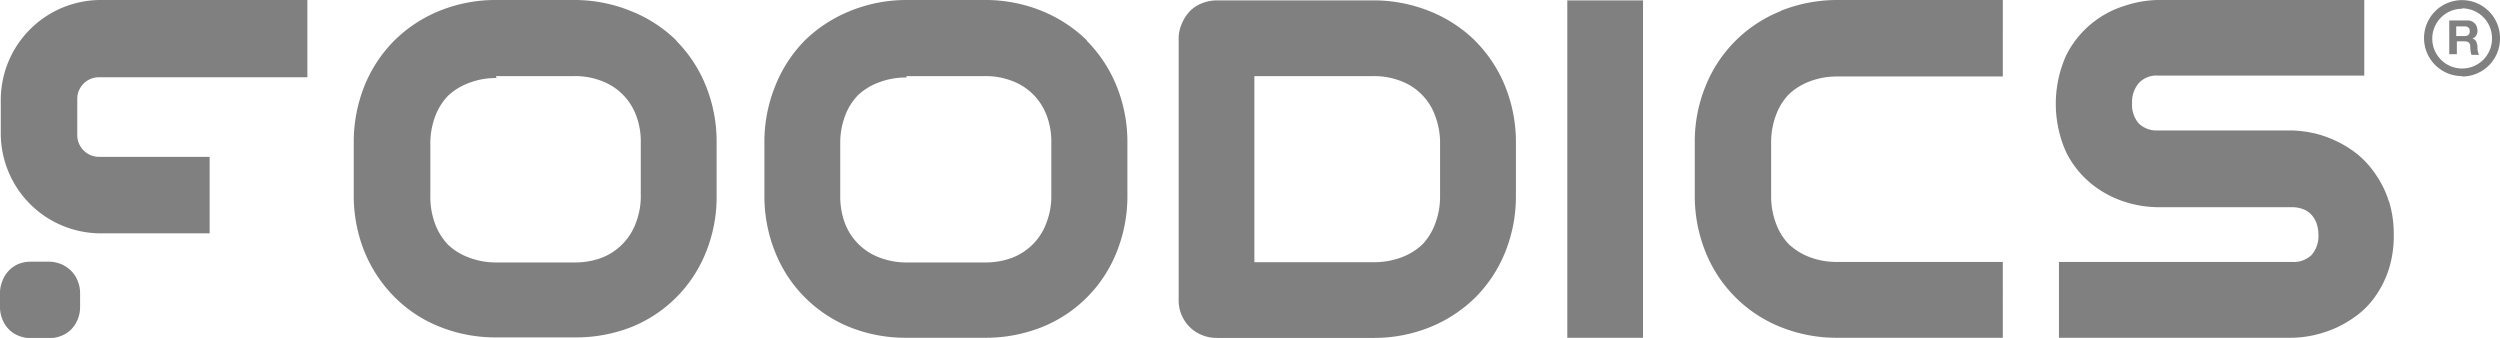 <svg xmlns="http://www.w3.org/2000/svg" width="194.14" height="26.24" viewBox="0 0 194.14 26.24"><defs><style>.a{fill:none;}.b{fill:gray;}</style></defs><title>foodics-logo-grey</title><rect class="a" width="194.14" height="26.24"></rect><path class="b" d="M185.51,15.64h0a7.64,7.64,0,0,0-1-2.06A7.46,7.46,0,0,0,183.1,12a8.63,8.63,0,0,0-3.43-1.66,9.41,9.41,0,0,0-1.68-.21h-10.4a2,2,0,0,1-1.5-.54,2.19,2.19,0,0,1-.52-1.57,2.25,2.25,0,0,1,.54-1.59,1.88,1.88,0,0,1,1.49-.56h16V0h-16A8.53,8.53,0,0,0,165,.45a7.56,7.56,0,0,0-4.56,3.87,9.19,9.19,0,0,0,0,7.48,7.42,7.42,0,0,0,2,2.5A7.92,7.92,0,0,0,165,15.67a8.53,8.53,0,0,0,2.56.42H178a2.35,2.35,0,0,1,.87.16,1.55,1.55,0,0,1,.62.42,2,2,0,0,1,.4.66,2.79,2.79,0,0,1,.15.9,2.24,2.24,0,0,1-.53,1.57,2,2,0,0,1-1.52.54H159.89v5.89h18.05a8.66,8.66,0,0,0,1.69-.19,9.17,9.17,0,0,0,1.77-.58,8.88,8.88,0,0,0,1.67-1,6.43,6.43,0,0,0,1.45-1.54,7.64,7.64,0,0,0,1-2.06,8.58,8.58,0,0,0,.37-2.61,8.71,8.71,0,0,0-.36-2.59" transform="translate(0 0)"></path><path class="b" d="M52.54,3.16h0A10.64,10.64,0,0,0,49,.86,11.61,11.61,0,0,0,44.65,0h-6.1a11.57,11.57,0,0,0-4.39.83,10.73,10.73,0,0,0-3.52,2.3,10.66,10.66,0,0,0-2.33,3.52,11.73,11.73,0,0,0-.84,4.42v4.05a11.64,11.64,0,0,0,.84,4.44,10.77,10.77,0,0,0,2.33,3.51,10.35,10.35,0,0,0,3.52,2.31,11.61,11.61,0,0,0,4.4.82h6.09A11.79,11.79,0,0,0,49,25.41a10.4,10.4,0,0,0,5.82-5.82,11.44,11.44,0,0,0,.83-4.44V11.1a11.57,11.57,0,0,0-.83-4.42,10.45,10.45,0,0,0-2.31-3.52m-14,2.75h6.1a5.72,5.72,0,0,1,2.12.38,4.55,4.55,0,0,1,2.66,2.65,5.73,5.73,0,0,1,.37,2.17v4a5.73,5.73,0,0,1-.37,2.17A4.59,4.59,0,0,1,46.77,20a5.87,5.87,0,0,1-2.15.38H38.56A5.79,5.79,0,0,1,36.42,20a4.68,4.68,0,0,1-1.63-1,4.77,4.77,0,0,1-1-1.61,5.93,5.93,0,0,1-.37-2.17v-4a5.93,5.93,0,0,1,.37-2.17,4.63,4.63,0,0,1,1-1.61,4.83,4.83,0,0,1,1.63-1,5.79,5.79,0,0,1,2.14-.38" transform="translate(0 0)"></path><path class="b" d="M84.43,3.16a10.86,10.86,0,0,0-3.5-2.3A11.62,11.62,0,0,0,76.53,0H70.44A11.62,11.62,0,0,0,66,.86a10.83,10.83,0,0,0-3.52,2.3A10.63,10.63,0,0,0,60.2,6.68a11.54,11.54,0,0,0-.84,4.42v4.05a11.64,11.64,0,0,0,.84,4.44A10.44,10.44,0,0,0,66,25.41a11.65,11.65,0,0,0,4.4.82h6.1a11.79,11.79,0,0,0,4.39-.82,10.4,10.4,0,0,0,5.82-5.82,11.64,11.64,0,0,0,.84-4.44V11.1a11.58,11.58,0,0,0-.84-4.42,10.63,10.63,0,0,0-2.32-3.52m-14,2.75h6.09a5.73,5.73,0,0,1,2.13.38,4.55,4.55,0,0,1,2.66,2.65,5.73,5.73,0,0,1,.37,2.17v4a5.73,5.73,0,0,1-.37,2.17A4.57,4.57,0,0,1,78.64,20a5.79,5.79,0,0,1-2.14.38H70.44A5.79,5.79,0,0,1,68.3,20a4.57,4.57,0,0,1-2.68-2.65,5.93,5.93,0,0,1-.37-2.17v-4a5.93,5.93,0,0,1,.37-2.17,4.63,4.63,0,0,1,1-1.61,4.73,4.73,0,0,1,1.63-1,5.79,5.79,0,0,1,2.14-.38" transform="translate(0 0)"></path><path class="b" d="M114.55,3.16h0A10.73,10.73,0,0,0,111,.86a11.62,11.62,0,0,0-4.4-.83H94.49a3.13,3.13,0,0,0-1.17.23,2.66,2.66,0,0,0-.95.64,3.18,3.18,0,0,0-.62,1A2.81,2.81,0,0,0,91.53,3V23.28a2.85,2.85,0,0,0,.22,1.16,2.92,2.92,0,0,0,.63.95,2.8,2.8,0,0,0,.94.62,2.94,2.94,0,0,0,1.17.23h12.15a11.62,11.62,0,0,0,4.4-.83,10.83,10.83,0,0,0,3.52-2.3,10.59,10.59,0,0,0,2.32-3.51,11.59,11.59,0,0,0,.84-4.43V11.11a11.54,11.54,0,0,0-.84-4.42,10.55,10.55,0,0,0-2.33-3.52m-7.91,17.19H97.41V5.91h9.23a5.79,5.79,0,0,1,2.14.38A4.5,4.5,0,0,1,111.45,9a5.89,5.89,0,0,1,.38,2.16v4.05a5.89,5.89,0,0,1-.38,2.16,4.69,4.69,0,0,1-1,1.62,4.83,4.83,0,0,1-1.63,1,6,6,0,0,1-2.14.37" transform="translate(0 0)"></path><rect class="b" x="121.71" y="0.03" width="5.88" height="26.2"></rect><path class="b" d="M138.29.86a10.44,10.44,0,0,0-5.84,5.82,11.36,11.36,0,0,0-.84,4.42v4.05a11.59,11.59,0,0,0,.84,4.43,10.44,10.44,0,0,0,5.84,5.82,11.62,11.62,0,0,0,4.4.83h12.84V20.34H142.69a5.87,5.87,0,0,1-2.15-.37,4.91,4.91,0,0,1-1.62-1,4.45,4.45,0,0,1-1-1.61,5.93,5.93,0,0,1-.38-2.16V11.1a6,6,0,0,1,.38-2.17,4.63,4.63,0,0,1,1-1.61,4.79,4.79,0,0,1,1.62-1,5.87,5.87,0,0,1,2.15-.38h12.84V0H142.69a11.83,11.83,0,0,0-4.4.84" transform="translate(0 0)"></path><path class="b" d="M5.49,21h0a2.49,2.49,0,0,0-.77-.5,2.6,2.6,0,0,0-1-.18H2.43a2.69,2.69,0,0,0-1,.18A2.28,2.28,0,0,0,.19,21.81a2.42,2.42,0,0,0-.19,1v1a2.5,2.5,0,0,0,.19,1,2.33,2.33,0,0,0,.5.77,2.27,2.27,0,0,0,.77.5,2.64,2.64,0,0,0,1,.18H3.76a2.64,2.64,0,0,0,1-.18,2.27,2.27,0,0,0,.77-.5,2.33,2.33,0,0,0,.5-.77,2.5,2.5,0,0,0,.19-1v-1a2.45,2.45,0,0,0-.19-1,2.18,2.18,0,0,0-.5-.77" transform="translate(0 0)"></path><path class="b" d="M190.15,1.59h1.44a.74.74,0,0,1,.79.69v0A.64.64,0,0,1,192,3h0c.29.07.37.36.39.62a1.41,1.41,0,0,0,.12.64h-.59a2.35,2.35,0,0,1-.09-.64c0-.28-.15-.41-.45-.41h-.59v1h-.59V1.58Zm.59,1.21h.64c.26,0,.41-.11.41-.38s-.15-.37-.41-.37h-.64Z" transform="translate(0 0)"></path><path class="b" d="M191.2,5.91A2.95,2.95,0,1,1,194.14,3h0a2.94,2.94,0,0,1-2.94,2.94m0-5.26A2.32,2.32,0,1,0,193.52,3,2.32,2.32,0,0,0,191.2.65" transform="translate(0 0)"></path><path class="b" d="M6,7.63A1.68,1.68,0,0,1,7.68,6H23.87V0h-16A7.77,7.77,0,0,0,.06,7.77v2.58a7.77,7.77,0,0,0,7.77,7.77h8.45V12.18H7.69A1.69,1.69,0,0,1,6,10.5H6Z" transform="translate(0 0)"></path></svg>